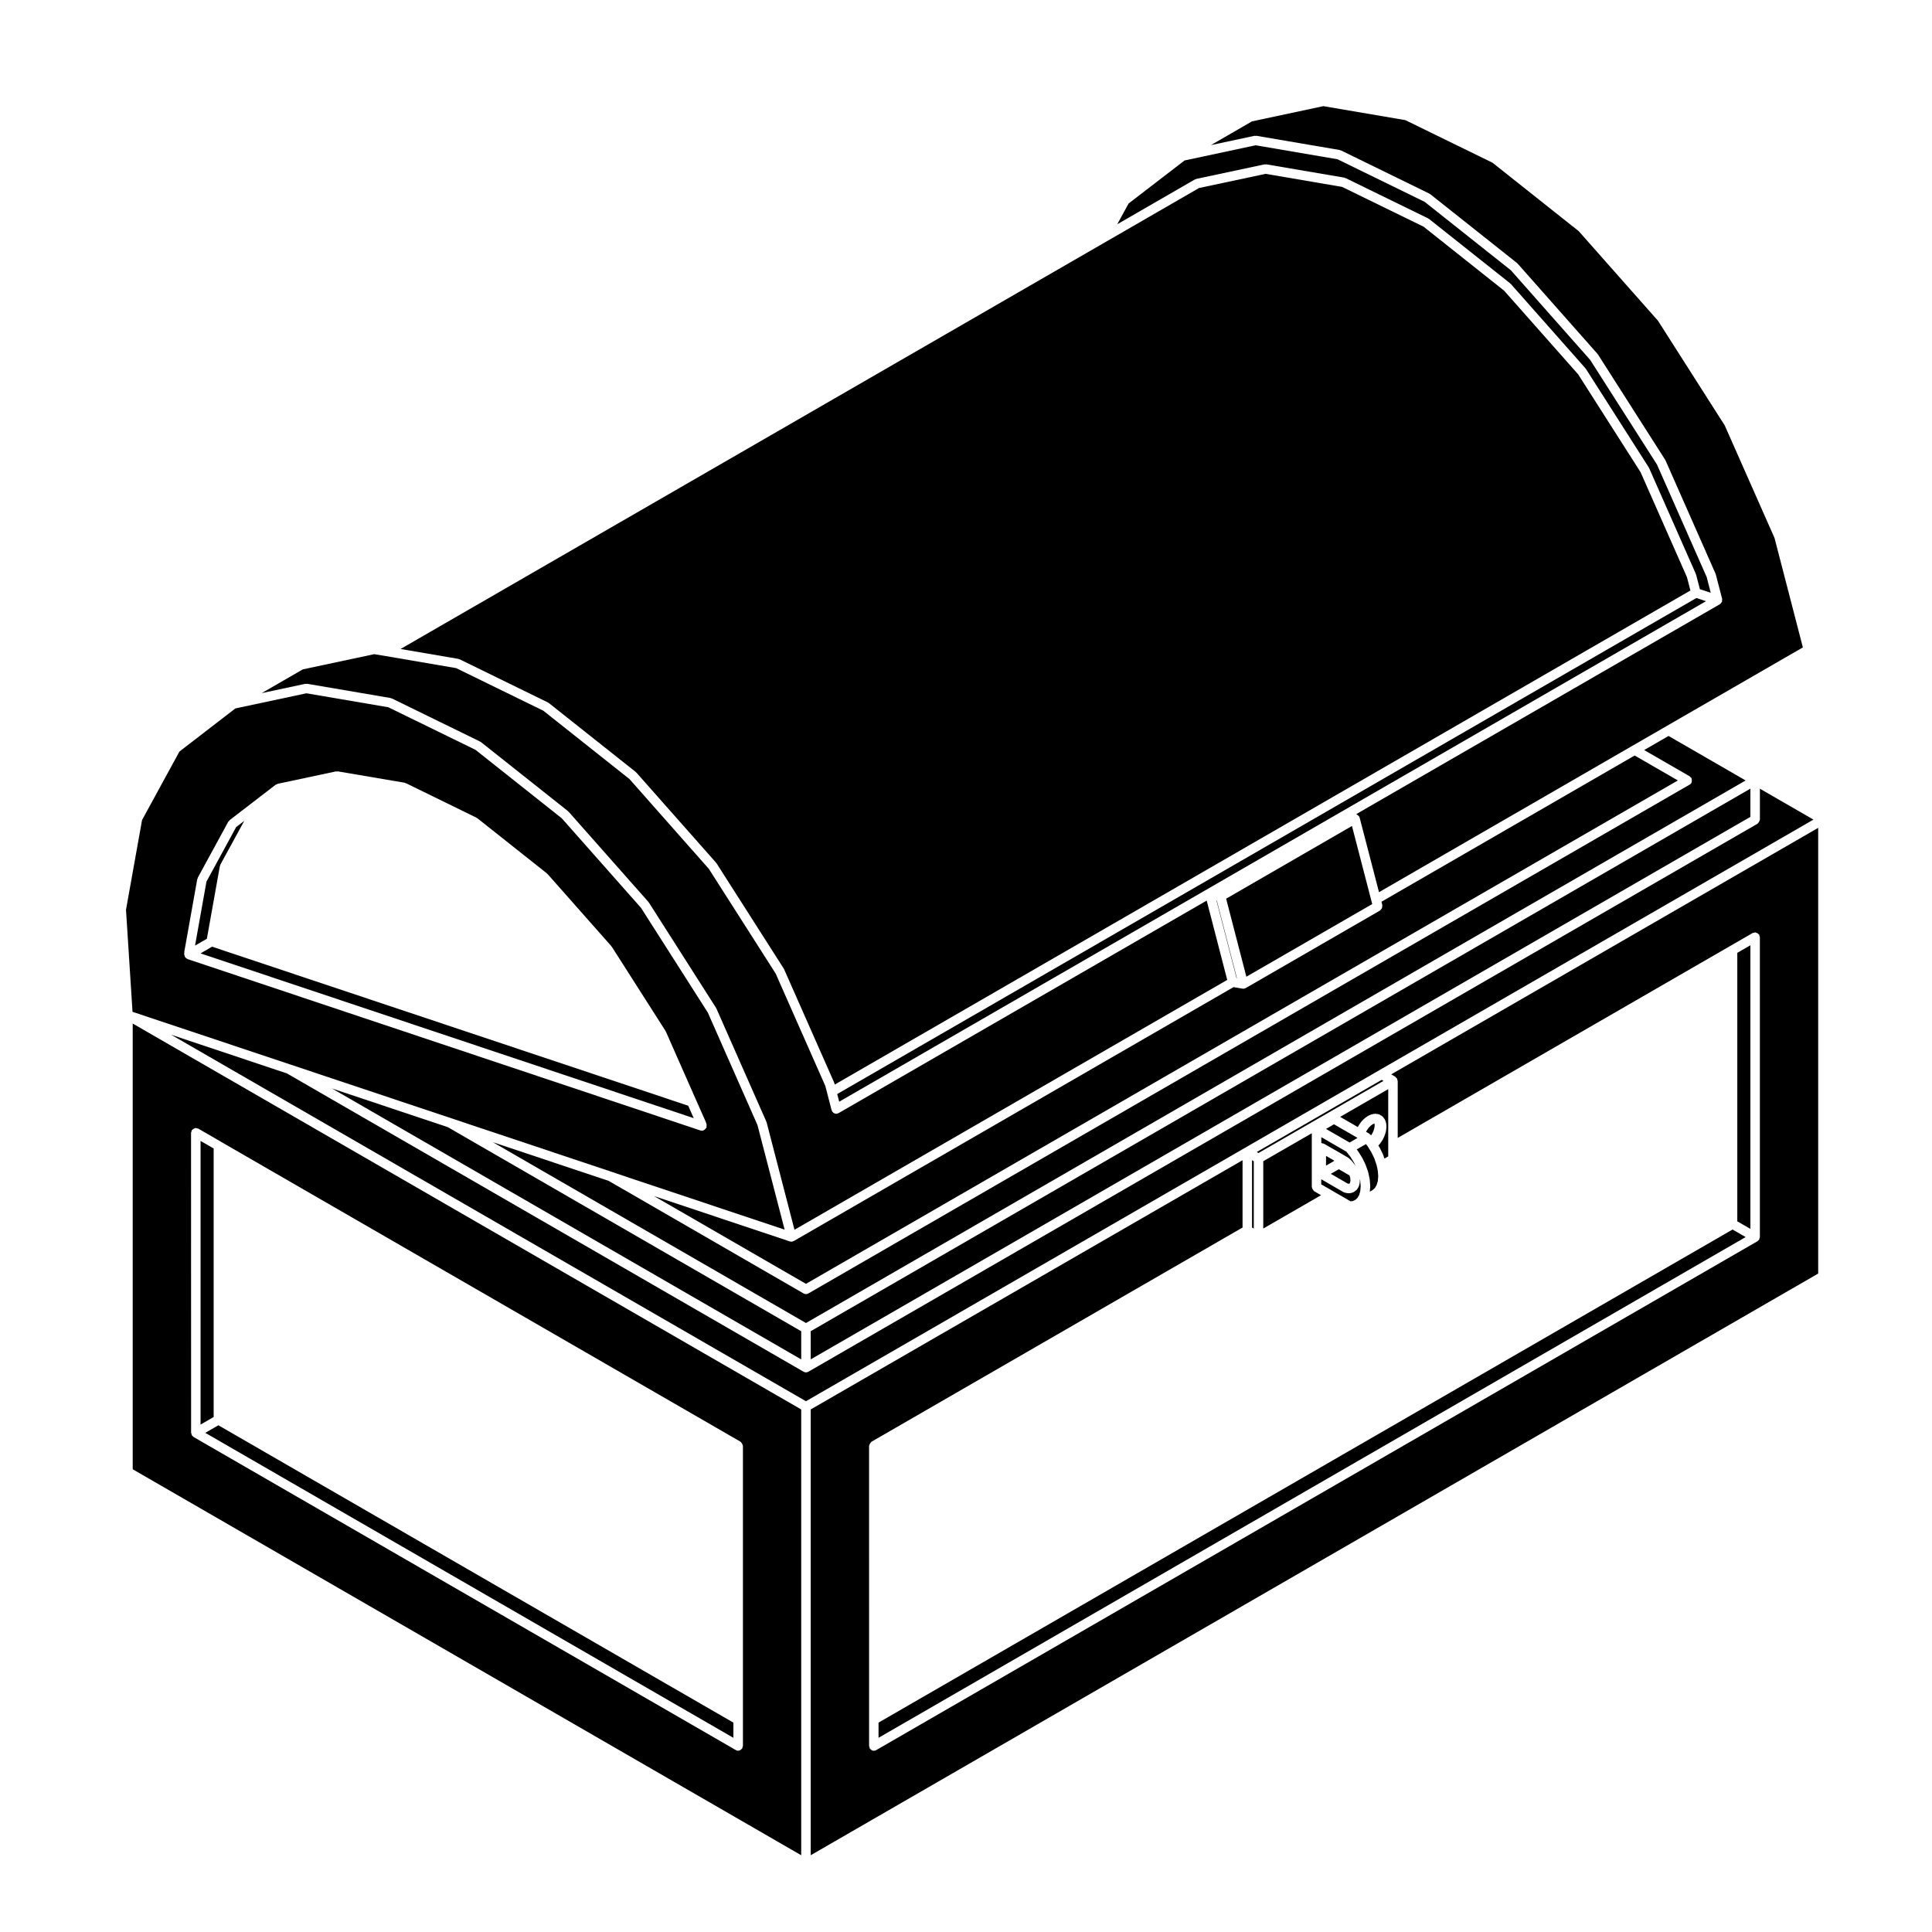 <?xml version="1.0" encoding="UTF-8"?>
<!-- Uploaded to: ICON Repo, www.svgrepo.com, Generator: ICON Repo Mixer Tools -->
<svg fill="#000000" width="800px" height="800px" version="1.1" viewBox="144 144 512 512" xmlns="http://www.w3.org/2000/svg">
 <g>
  <path d="m510.16 430.17-33.09 19.117 0.453 0.27 33.109-19.109z"/>
  <path d="m503.54 448.6 0.289 0.363c0.012 0.02 0 0.051 0.02 0.07 0.012 0.02 0.039 0.02 0.051 0.039l1.043 1.652c0.02 0.02 0 0.051 0.02 0.074 0.012 0.023 0.039 0.023 0.059 0.055l0.848 1.762c0.012 0.02-0.012 0.051 0 0.074s0.039 0.023 0.051 0.051l0.641 1.797c0.012 0.023-0.02 0.055-0.012 0.086 0.012 0.031 0.051 0.039 0.051 0.074l0.371 1.742c0.012 0.035-0.02 0.055-0.012 0.086 0 0.039 0.039 0.051 0.039 0.086l0.125 1.684c0 0.039-0.031 0.066-0.039 0.105 0 0.039 0.039 0.059 0.039 0.102l-0.117 1.305 0.754-0.43 0.621-0.57 0.441-0.766 0.309-1.031 0.117-1.309-0.125-1.473-0.207-1.008-0.137-0.57-0.578-1.684-0.777-1.602-0.816-1.32v-0.012l-0.156-0.246-0.105-0.137v-0.012h-0.012l-0.344-0.438z"/>
  <path d="m507.06 444.65c0.059 0.051 0.156 0.051 0.207 0.117l0.09 0.102 0.238-0.352 0.395-0.797 0.238-0.816 0.07-0.691-0.051-0.48-0.441 0.18-0.578 0.422-0.559 0.59-0.516 0.754-0.125 0.258 0.898 0.52c0.062 0.047 0.07 0.141 0.133 0.195z"/>
  <path d="m475.8 451.46v17.848l0.465 0.27v-17.848z"/>
  <path d="m495.41 450.33v2.57l2.129-1.219v-0.133z"/>
  <path d="m501.39 457.7 0.188-0.02 0.07-0.035 0.074-0.102 0.102-0.277 0.059-0.461-0.059-0.633-0.188-0.672-2.836-1.641-2.125 1.215 4.449 2.574z"/>
  <path d="m376.82 600.51v4.027l229.79-132.7-3.465-2z"/>
  <path d="m509.53 427.62 115.05-66.414-14.188-8.195v8.195c0 0.059-0.059 0.102-0.059 0.156-0.031 0.168-0.102 0.281-0.176 0.43-0.09 0.145-0.156 0.266-0.289 0.371-0.051 0.035-0.059 0.105-0.105 0.133l-251.54 145.23h-0.004c-0.191 0.105-0.406 0.168-0.625 0.168-0.215 0-0.434-0.059-0.625-0.168h-0.004l-136.93-79.059-30.688-10.254 168.24 97.125 116.32-67.137z"/>
  <path d="m607.87 394.51-3.469 1.996v71.16l3.469 2z"/>
  <path d="m503.83 442.68 0.07-0.152c0.02-0.039 0.059-0.039 0.082-0.07 0.02-0.035 0-0.07 0.02-0.105l0.621-0.918c0.02-0.035 0.07-0.035 0.09-0.066 0.031-0.031 0.02-0.07 0.039-0.102l0.73-0.766c0.031-0.031 0.082-0.02 0.105-0.051 0.039-0.031 0.031-0.082 0.07-0.105l0.777-0.559c0.051-0.035 0.105-0.012 0.145-0.035 0.051-0.031 0.059-0.09 0.105-0.105l0.777-0.324c0.059-0.02 0.117 0.02 0.188 0 0.059-0.02 0.09-0.082 0.156-0.09l0.719-0.082c0.102-0.012 0.176 0.07 0.277 0.082 0.09 0.012 0.156-0.059 0.246-0.023l0.277 0.086 0.344 0.105c0.09 0.031 0.125 0.133 0.207 0.18 0.09 0.051 0.195 0.035 0.277 0.105l0.473 0.441c0.059 0.059 0.051 0.145 0.102 0.215 0.051 0.07 0.137 0.09 0.176 0.168l0.309 0.648c0.031 0.07-0.012 0.137 0.012 0.215 0.02 0.07 0.102 0.102 0.102 0.176l0.102 0.855c0.012 0.051-0.039 0.09-0.039 0.137 0 0.047 0.051 0.082 0.039 0.133l-0.102 0.945c0 0.047-0.051 0.074-0.059 0.109 0 0.039 0.031 0.082 0.02 0.117l-0.309 1.012c-0.02 0.039-0.051 0.059-0.07 0.098-0.012 0.031 0.012 0.066 0 0.098l-0.473 0.984c-0.02 0.039-0.07 0.055-0.09 0.09-0.012 0.031 0 0.059-0.02 0.082l-0.621 0.898c-0.012 0.031-0.051 0.016-0.07 0.039-0.02 0.031-0.012 0.07-0.039 0.102l-0.309 0.332 0.297 0.488c0.02 0.02 0 0.047 0.012 0.066 0.012 0.02 0.039 0.02 0.051 0.039l0.855 1.742c0.012 0.023-0.012 0.051 0 0.082 0.02 0.031 0.051 0.035 0.059 0.066l0.332 0.977 1.004-0.578v-17.828l-12.742 7.352z"/>
  <path d="m478.78 451.73v17.844l15.312-8.832-1.828-1.055c-0.051-0.031-0.059-0.102-0.105-0.137-0.125-0.102-0.195-0.215-0.277-0.363-0.09-0.145-0.156-0.266-0.176-0.434-0.012-0.059-0.07-0.098-0.07-0.156v-14.277z"/>
  <path d="m625.84 363.39-113.16 65.324 1.102 0.645c0.059 0.035 0.059 0.102 0.105 0.133 0.09 0.07 0.145 0.137 0.215 0.227 0.039 0.047 0.105 0.051 0.137 0.102 0.031 0.059 0 0.117 0.02 0.168 0.051 0.105 0.07 0.195 0.09 0.309 0 0.059 0.059 0.102 0.059 0.156v15.105l88.105-50.859 5.984-3.457c0.105-0.059 0.215-0.016 0.324-0.047 0.105-0.031 0.188-0.125 0.309-0.125 0.059 0 0.102 0.055 0.156 0.066 0.168 0.02 0.289 0.098 0.434 0.18 0.145 0.086 0.266 0.152 0.363 0.281 0.039 0.047 0.105 0.051 0.137 0.105 0.059 0.102 0.012 0.211 0.039 0.324 0.031 0.109 0.125 0.188 0.125 0.309l0.004 79.508c0 0.066-0.059 0.102-0.059 0.156-0.02 0.117-0.039 0.203-0.09 0.309-0.02 0.059 0.012 0.117-0.02 0.168-0.039 0.07-0.105 0.102-0.156 0.156-0.051 0.055-0.09 0.102-0.145 0.145-0.055 0.047-0.09 0.105-0.145 0.145 0 0 0 0.012-0.012 0.012l-0.012 0.004v0.004l-233.55 134.86c-0.195 0.117-0.414 0.168-0.629 0.168-0.293 0-0.551-0.125-0.781-0.324-0.059-0.051-0.105-0.09-0.152-0.145-0.047-0.055-0.117-0.09-0.156-0.156-0.059-0.102-0.012-0.211-0.039-0.324-0.031-0.105-0.125-0.188-0.125-0.309v-6.926l-0.004-72.625c0-0.059 0.059-0.102 0.07-0.156 0.02-0.16 0.09-0.281 0.176-0.422 0.082-0.145 0.145-0.277 0.281-0.371 0.047-0.039 0.055-0.105 0.105-0.133l98.344-56.77v-17.836l-114.44 66.043v118.14l266.99-154.15v-118.11z"/>
  <path d="m179.17 533.37 177.16 102.29v-118.14l-177.16-102.27zm15.461-89.184c0-0.117 0.098-0.195 0.121-0.309 0.023-0.109-0.012-0.215 0.051-0.324 0.031-0.051 0.102-0.055 0.125-0.102 0.105-0.137 0.227-0.203 0.371-0.289 0.141-0.086 0.262-0.156 0.43-0.176 0.059-0.012 0.098-0.07 0.156-0.07 0.117 0 0.191 0.102 0.301 0.125 0.109 0.023 0.227-0.02 0.328 0.039l5.984 3.457v0.012l137.75 79.52c0.055 0.031 0.055 0.098 0.105 0.133 0.133 0.102 0.195 0.227 0.289 0.371 0.082 0.141 0.156 0.262 0.176 0.422 0.012 0.059 0.066 0.102 0.066 0.156v79.543c0 0.117-0.098 0.195-0.121 0.309-0.031 0.109 0.012 0.227-0.051 0.324-0.039 0.07-0.105 0.102-0.152 0.156-0.047 0.055-0.098 0.102-0.152 0.145-0.227 0.195-0.492 0.324-0.781 0.324-0.211 0-0.43-0.051-0.629-0.168l-143.71-82.973c-0.004 0-0.012-0.004-0.012-0.012h-0.004c-0.004 0-0.004-0.012-0.004-0.012-0.059-0.031-0.102-0.102-0.145-0.145-0.059-0.051-0.105-0.09-0.152-0.145-0.047-0.059-0.109-0.09-0.152-0.156-0.031-0.051 0-0.105-0.023-0.168-0.047-0.105-0.07-0.188-0.086-0.309-0.012-0.059-0.066-0.098-0.066-0.156z"/>
  <path d="m494.15 457.87 3.09 1.785v0.012l4.676 2.695 0.578-0.07 0.68-0.309 0.559-0.516 0.453-0.754 0.145-0.504 0.156-0.551 0.105-1.27-0.117-1.516-0.117-0.535 0.039 0.367c0 0.047-0.039 0.082-0.039 0.117 0 0.051 0.039 0.082 0.031 0.125l-0.07 0.641-0.012 0.09c0 0.066-0.059 0.102-0.082 0.156-0.012 0.059 0.031 0.105 0.012 0.168l-0.238 0.621c-0.031 0.082-0.105 0.117-0.145 0.188-0.031 0.047-0.012 0.102-0.051 0.145l-0.371 0.473c-0.059 0.07-0.156 0.059-0.238 0.109-0.09 0.074-0.105 0.195-0.227 0.25l-0.082 0.031-0.352 0.195c-0.125 0.066-0.258 0.07-0.383 0.102-0.039 0.004-0.059 0.039-0.09 0.051l-0.598 0.059h-0.125c-0.082 0-0.145-0.004-0.215-0.02l-0.66-0.117c-0.051-0.004-0.07-0.055-0.105-0.07-0.105-0.023-0.207-0.02-0.309-0.082l-5.906-3.426v1.359z"/>
  <path d="m502.26 451.74c0.02 0.02 0.051 0.016 0.059 0.035l0.598 0.734c0.031 0.023 0.012 0.066 0.031 0.098 0.02 0.031 0.07 0.031 0.082 0.059l0.297 0.504-0.559-1.168-0.953-1.523-1.004-1.27-6.648-3.844v1.547c0.012 0 0.012-0.012 0.012-0.012 0.117 0 0.195 0.102 0.309 0.125 0.109 0.023 0.215-0.02 0.324 0.039l4.644 2.664v0.004l1.879 1.094c0.059 0.031 0.059 0.098 0.105 0.133 0.039 0.031 0.105 0.02 0.145 0.059l0.66 0.648c0.008 0.023 0 0.055 0.02 0.074z"/>
  <path d="m495.4 443.18 6.25 3.602 2.113-1.223-6.25-3.609z"/>
  <path d="m583.39 229.01-21.02-23.758-22.848-18.133-23.094-11.285-21.719-3.703-18.922 4.035-10.883 6.293 11.551-2.469c0.09-0.016 0.156 0.047 0.238 0.047 0.09 0 0.156-0.07 0.246-0.055l22.121 3.777c0.059 0.012 0.09 0.082 0.156 0.102 0.059 0.02 0.117-0.016 0.176 0.012l23.383 11.426c0.051 0.02 0.059 0.082 0.102 0.105 0.039 0.023 0.102 0.004 0.137 0.039l23.043 18.289c0.031 0.023 0.02 0.074 0.051 0.105 0.031 0.023 0.082 0.016 0.105 0.051l21.156 23.91c0.02 0.023 0.012 0.07 0.031 0.102 0.031 0.031 0.07 0.023 0.09 0.059l17.809 27.906c0.02 0.031 0 0.07 0.02 0.102 0.02 0.031 0.059 0.035 0.07 0.07l13.246 29.996c0.02 0.035-0.012 0.07 0 0.105 0.02 0.035 0.059 0.051 0.07 0.09l1.684 6.492c0.031 0.109-0.039 0.211-0.039 0.324-0.012 0.121 0.051 0.238 0.012 0.348 0 0.016 0.012 0.023 0.012 0.039-0.02 0.051-0.07 0.074-0.102 0.125-0.039 0.098-0.105 0.152-0.168 0.23-0.09 0.105-0.156 0.215-0.277 0.293-0.012 0.012-0.012 0.031-0.031 0.039l-96.379 55.633c0.059 0.016 0.09 0.086 0.145 0.105 0.137 0.059 0.227 0.141 0.332 0.242 0.082 0.074 0.176 0.105 0.238 0.203 0.012 0.016 0.039 0.016 0.051 0.035 0.031 0.051 0 0.109 0.02 0.168 0.031 0.059 0.09 0.082 0.105 0.145l5.141 19.789 67.117-38.77 8.984-5.188 36.23-20.906-7.516-29.008-13.184-29.805z"/>
  <path d="m200.62 448.36-3.469-2v75.164l3.469-2z"/>
  <path d="m468.94 382.16 5.359 20.68 33.355-19.254-5.371-20.691z"/>
  <path d="m466.46 382.65-0.086-0.016 5.316 20.543 0.094 0.023z"/>
  <path d="m593.56 302.48-227.69 131.45 0.527 2.031 229.71-132.64z"/>
  <path d="m596.29 296.93-13.164-29.801-17.715-27.754-21.008-23.746-22.848-18.137-23.094-11.285-21.711-3.707-18.832 4.027-14.828 11.406-3.004 5.496 20.566-11.875c0.059-0.035 0.137 0 0.195-0.023 0.07-0.023 0.102-0.102 0.168-0.117l18.086-3.856c0.09-0.016 0.156 0.047 0.246 0.047 0.082-0.004 0.145-0.07 0.238-0.055l20.68 3.527c0.059 0.012 0.09 0.082 0.156 0.102 0.059 0.02 0.117-0.016 0.176 0.012l21.867 10.68c0.051 0.02 0.059 0.082 0.102 0.105 0.039 0.023 0.102 0.004 0.137 0.039l21.539 17.098c0.031 0.023 0.02 0.074 0.051 0.102 0.031 0.031 0.082 0.02 0.105 0.051l19.77 22.344c0.02 0.023 0.012 0.07 0.031 0.102 0.031 0.031 0.07 0.023 0.09 0.059l16.652 26.094c0.02 0.031 0 0.07 0.02 0.102 0.02 0.031 0.059 0.035 0.07 0.07l12.379 28.035c0.02 0.035-0.012 0.07 0 0.105 0.02 0.035 0.059 0.051 0.07 0.09l1.004 3.871 2.883 0.961z"/>
  <path d="m526.8 396.9 79.812-46.07-20.43-11.793-6.465 3.734 12.082 6.969c0.105 0.059 0.125 0.18 0.207 0.266 0.082 0.082 0.195 0.098 0.258 0.195 0.031 0.055 0 0.109 0.02 0.168 0.07 0.156 0.059 0.297 0.059 0.469 0 0.168 0.012 0.301-0.059 0.453-0.02 0.059 0.012 0.117-0.02 0.172-0.105 0.195-0.277 0.344-0.453 0.453-0.012 0-0.012 0.004-0.012 0.004-0.012 0-0.012 0.004-0.012 0.004l-69.324 40.023-164.24 94.836h-0.004c-0.191 0.105-0.406 0.168-0.625 0.168-0.215 0-0.434-0.059-0.625-0.168h-0.004l-47.902-27.668h-0.012l-3.75-2.168-30.691-10.254 82.984 47.918z"/>
  <path d="m607.87 353-79.812 46.078-169.21 97.703v7.465l249.02-143.77z"/>
  <path d="m356.33 496.79-93.656-54.078-30.695-10.258 124.35 71.801z"/>
  <path d="m191.55 343.17-9.906 18.156-4.254 23.773 1.727 27.043 41.832 13.969 42.629 14.238 42.637 14.238h0.004l4.887 1.652h0.004l40.824 13.629-7.195-27.711-13.156-29.805-17.703-27.754-21.008-23.746-22.859-18.137-23.102-11.285-21.703-3.703-18.836 4.016zm25.785 8.711c0.09-0.039 0.133-0.137 0.23-0.16l2.074-0.441 13.402-2.852c0.09-0.016 0.156 0.047 0.242 0.047s0.152-0.07 0.238-0.055l17.707 3.012c0.066 0.012 0.098 0.082 0.156 0.102 0.059 0.02 0.121-0.016 0.18 0.012l18.691 9.141c0.051 0.02 0.055 0.082 0.102 0.105 0.039 0.023 0.098 0.004 0.133 0.039l18.449 14.629c0.035 0.023 0.023 0.074 0.055 0.102 0.031 0.023 0.082 0.02 0.105 0.051l16.914 19.129c0.023 0.031 0.012 0.07 0.035 0.102s0.066 0.031 0.086 0.059l14.246 22.324c0.02 0.035 0 0.066 0.02 0.105 0.016 0.031 0.055 0.031 0.07 0.066l7.996 18.117 2.606 5.875c0.02 0.035-0.012 0.074 0 0.109 0.02 0.031 0.059 0.051 0.07 0.09l0.125 0.504c0.031 0.117-0.047 0.227-0.051 0.344 0 0.125 0.07 0.238 0.023 0.363-0.016 0.051-0.074 0.082-0.098 0.125-0.051 0.09-0.105 0.145-0.176 0.227-0.133 0.168-0.289 0.289-0.48 0.363-0.055 0.02-0.074 0.09-0.137 0.102-0.105 0.031-0.211 0.039-0.312 0.039-0.133 0-0.266-0.02-0.398-0.059l-135.94-45.43c-0.035-0.012-0.039-0.047-0.07-0.059-0.105-0.047-0.195-0.105-0.293-0.176-0.066-0.051-0.105-0.098-0.156-0.156-0.059-0.059-0.125-0.102-0.176-0.172-0.004-0.012 0.004-0.023 0-0.039-0.051-0.086-0.031-0.18-0.051-0.273-0.031-0.09-0.105-0.145-0.117-0.242l-0.023-0.453c-0.004-0.055 0.047-0.098 0.055-0.145 0-0.055-0.051-0.098-0.039-0.152l3.445-19.305c0.016-0.07 0.09-0.105 0.109-0.172 0.023-0.07-0.016-0.145 0.023-0.211l8.098-14.863c0.051-0.086 0.145-0.102 0.207-0.168 0.059-0.066 0.059-0.172 0.137-0.227l12.211-9.395c0.086-0.066 0.188-0.035 0.277-0.078z"/>
  <path d="m338.36 604.54v-4.027l-136.49-78.801-3.465 2.008z"/>
  <path d="m197.14 396.66 130.7 43.664-1.461-3.297-126.18-42.148z"/>
  <path d="m243.18 317.36-18.93 4.031-10.898 6.293 11.562-2.465c0.09-0.016 0.156 0.047 0.238 0.047 0.09-0.004 0.156-0.07 0.242-0.055l22.121 3.773c0.066 0.012 0.102 0.082 0.16 0.102 0.059 0.016 0.117-0.016 0.176 0.012l23.383 11.426c0.051 0.02 0.055 0.082 0.102 0.105 0.039 0.023 0.098 0.004 0.133 0.039l23.055 18.289c0.035 0.023 0.023 0.074 0.055 0.102 0.031 0.031 0.082 0.02 0.105 0.051l21.156 23.914c0.02 0.023 0.012 0.07 0.031 0.102 0.023 0.031 0.07 0.023 0.09 0.059l17.801 27.91c0.02 0.035 0 0.066 0.02 0.105 0.016 0.031 0.055 0.031 0.07 0.066l13.246 30c0.016 0.035-0.012 0.07 0 0.105 0.02 0.039 0.059 0.051 0.07 0.09l7.379 28.441 114.68-66.215-5.441-21.02-97.551 56.324c-0.07 0.039-0.145 0.035-0.223 0.059-0.039 0.016-0.051 0.059-0.098 0.07-0.105 0.031-0.211 0.039-0.312 0.039-0.25 0-0.488-0.09-0.695-0.23-0.07-0.047-0.105-0.105-0.168-0.16-0.082-0.082-0.172-0.137-0.227-0.238-0.031-0.047 0-0.102-0.02-0.145-0.031-0.059-0.102-0.102-0.109-0.168l-1.176-4.555-0.484-1.859-13.164-29.797-17.707-27.746-21.02-23.785-22.848-18.129-23.094-11.285-18.59-3.18z"/>
  <path d="m265.48 318.61c0.066 0.012 0.098 0.082 0.156 0.102 0.059 0.016 0.121-0.016 0.18 0.012l23.375 11.426c0.051 0.02 0.055 0.082 0.102 0.105 0.039 0.023 0.098 0.004 0.133 0.039l23.055 18.289c0.035 0.023 0.023 0.074 0.055 0.102 0.031 0.023 0.082 0.02 0.105 0.051l21.145 23.91c0.023 0.031 0.012 0.07 0.035 0.102 0.023 0.031 0.066 0.031 0.086 0.059l17.809 27.906c0.02 0.031 0 0.07 0.02 0.102 0.016 0.031 0.055 0.035 0.07 0.07l13.25 29.988c0.016 0.035-0.012 0.074 0.004 0.105 0.012 0.039 0.055 0.051 0.066 0.09l0.098 0.352 226.75-130.93-0.906-3.512-12.297-27.84-16.551-25.941-19.625-22.176-21.34-16.949-21.578-10.539-20.273-3.461-17.664 3.762-24.254 14.012s-0.012 0-0.012 0.004l-187.32 108.14z"/>
  <path d="m195.69 394.59 3.133-1.809 3.441-19.246c0.012-0.074 0.09-0.105 0.105-0.176 0.023-0.07-0.012-0.141 0.023-0.207l6.344-11.617-2.144 1.641-7.875 14.453z"/>
  <path d="m510.23 384.66c-0.07 0.156-0.168 0.25-0.289 0.371-0.082 0.082-0.102 0.195-0.195 0.25l-35.621 20.57c-0.07 0.039-0.145 0.031-0.215 0.059-0.039 0.016-0.051 0.059-0.102 0.07-0.102 0.031-0.207 0.039-0.309 0.039h-0.012c-0.07 0-0.137 0-0.207-0.016l-2.383-0.406-116.54 67.293c-0.07 0.039-0.145 0.031-0.215 0.059-0.039 0.016-0.055 0.059-0.102 0.07-0.105 0.031-0.211 0.039-0.312 0.039-0.133 0-0.266-0.02-0.398-0.059l-36.031-12.035 40.289 23.266 163.62-94.465 67.445-38.938-11.453-6.609-67.098 38.754 0.227 0.898c0.031 0.109-0.039 0.211-0.039 0.324-0.004 0.172 0.004 0.309-0.066 0.465z"/>
 </g>
</svg>